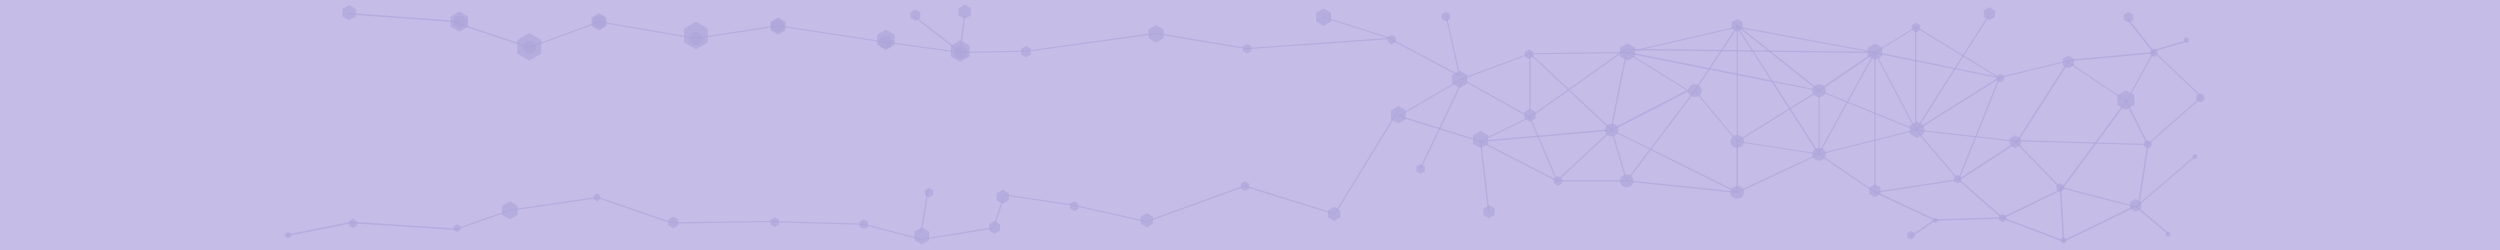 <?xml version="1.0" encoding="utf-8"?>
<!-- Generator: Adobe Illustrator 18.0.0, SVG Export Plug-In . SVG Version: 6.00 Build 0)  -->
<!DOCTYPE svg PUBLIC "-//W3C//DTD SVG 1.1//EN" "http://www.w3.org/Graphics/SVG/1.1/DTD/svg11.dtd">
<svg version="1.1" id="Layer_1" xmlns="http://www.w3.org/2000/svg" xmlns:xlink="http://www.w3.org/1999/xlink" x="0px" y="0px"
	 viewBox="0 0 1600 160" enable-background="new 0 0 1600 160" xml:space="preserve">
<rect x="0" y="0" fill="#C5BCE8" width="1600" height="160"/>
<line opacity="0.6" fill="#ACA4D8" x1="838.8" y1="58.6" x2="842" y2="58.6"/>
<g opacity="0.6">
	<ellipse fill="#ACA4D8" cx="1031.5" cy="83.2" rx="4.4" ry="4.1"/>
</g>
<g opacity="0.6">
	<ellipse fill="#ACA4D8" cx="1041.1" cy="115.8" rx="4.4" ry="4.1"/>
</g>
<g opacity="0.6">
	<ellipse fill="#ACA4D8" cx="1084.7" cy="58" rx="4.4" ry="4.1"/>
</g>
<g opacity="0.6">
	<ellipse fill="#ACA4D8" cx="1111.8" cy="90.5" rx="4.4" ry="4.1"/>
</g>
<g opacity="0.6">
	<ellipse fill="#ACA4D8" cx="1164.2" cy="58" rx="4.4" ry="4.1"/>
</g>
<g opacity="0.6">
	<ellipse fill="#ACA4D8" cx="1164.2" cy="98.7" rx="4.4" ry="4.1"/>
</g>
<g opacity="0.6">
	<ellipse fill="#ACA4D8" cx="1111.8" cy="123.1" rx="4.4" ry="4.1"/>
</g>
<g opacity="0.6">
	<path fill="#ACA4D8" d="M1112.2,123.6l-71.2-7.4l-44.6,0l-0.1-0.1l-48.9-25.2l-53.2-16.5l41-24.1L979,34l0.1,0l62-0.8l70.8-16.3
		l88.1,16.3l26.3-16.3l0.2,0.1l53.8,32.9l-53.4,33.5l27.2,31.9l-54.2,8.3l-0.1-0.1l-36-24.5V58.7l-51.5,32V123.6z M1164.6,98.5
		l35.5,24.2l52.4-8l-26.9-31.6l53.1-33.3l-52.5-32.1L1200.1,34l-88.3-16.3L1041.1,34l-0.1,0l-61.9,0.8L935.5,51l-39.3,23.1l51.5,16
		l48.9,25.2h44.4l70.3,7.3V90.3l53.3-33.1V98.5z"/>
</g>
<g opacity="0.6">
	<path fill="#ACA4D8" d="M996.4,116.5l-17.8-41.6l24.7-17.5l-23.7-22.1V71h-0.9V33.4l25.3,23.5l36.2-25.7l0.2,0l159.9,1.9l0,0
		l80,16.4l-0.2,0.4l-26.2,65.1l-0.8-0.3l26-64.7L1200,34l-159.6-1.9l-35.8,25.4l27.6,25.7L996.4,116.5z M979.6,75.2l17.1,39.8
		l34.2-31.8l-27-25.2L979.6,75.2z"/>
</g>
<g opacity="0.6">
	<path fill="#ACA4D8" d="M1111.8,123.6l-0.2-0.1l-55.1-27.4l-15.6,20.6l-9.8-33.1l-85.7,7.5l32.7-16.1l-43-24.1l0.4-0.7l44.3,24.8
		l-30.2,14.8l81.1-7.1l-0.1-0.4l0.7,0.3l48.1-24.8l-40.6-25.2l94.4,18.7l-24.4-38l55.3,44l35.9-24.5l25.6,48.5V17.3h0.9v65.8
		l0.2,0.4l-0.2,0v0.3l-0.5-0.2l-61.8,15.4L1111.8,123.6z M1057,95.4l54.8,27.2l51-23.8l-51.2-8l-0.1-0.1l-26.7-32.1L1057,95.4z
		 M1032.1,84l9.1,30.8l14.5-19.1L1032.1,84z M1135.1,52.6l29.3,45.6l60.5-15.1l-60.8-24.8L1135.1,52.6z M1112,90.2l51.3,8
		l-29.4-45.7l-90.7-18l38,23.6l-48.8,25.2l23.8,11.8l28.5-37.7l0.4,0.4L1112,90.2z M1165.1,57.9l60.2,24.5l-25.4-48.2L1165.1,57.9z
		 M1134.5,51.7l28.1,5.6l-50.2-39.9L1134.5,51.7z"/>
</g>
<g opacity="0.6">
	<path fill="#ACA4D8" d="M1031.9,83.2h-0.9c0-4.1,9.2-47.9,9.6-49.7l0.9,0.2C1041.4,34.1,1031.9,79.2,1031.9,83.2z"/>
</g>
<g opacity="0.6">
	<polygon fill="#ACA4D8" points="1112.2,90.5 1111.4,90.5 1111.4,18.7 1085.1,58.2 1084.4,57.8 1112.2,15.8 	"/>
</g>
<g opacity="0.6">
	<path fill="#ACA4D8" d="M1200.4,123.1h-0.9V35.2c-12.4,22.2-34.5,62.1-35,63.6l-0.8-0.2c0.6-1.9,34.4-62.6,35.8-65.2l0.8-1.5V123.1
		z"/>
</g>
<g opacity="0.6">
	<polygon fill="#ACA4D8" points="909.6,107.8 908.8,107.5 935,52.7 935.8,53 	"/>
</g>
<g opacity="0.6">
	<polygon fill="#ACA4D8" points="952.4,136.2 947.2,90.6 948,90.5 953.3,136.1 	"/>
</g>
<g opacity="0.6">
	<polygon fill="#ACA4D8" points="934.8,49.3 890.6,25.8 891.1,25.1 933.6,47.7 925.1,10 925.9,9.9 	"/>
</g>
<g opacity="0.6">
	<polygon fill="#ACA4D8" points="1290.8,90.9 1225.5,83.5 1225.8,83 1273,8.9 1273.7,9.3 1226.9,82.9 1290.9,90.1 	"/>
</g>
<g opacity="0.6">
	<ellipse fill="#ACA4D8" cx="566.8" cy="27" rx="4.4" ry="4.1"/>
</g>
<g opacity="0.6">
	<ellipse fill="#ACA4D8" cx="614.9" cy="33.6" rx="4.4" ry="4.1"/>
</g>
<g opacity="0.6">
	<polygon fill="#ACA4D8" points="614.9,34 566.8,27.4 497.8,16.9 445.4,25 445.4,25 383.5,14.4 338.9,30.7 338.7,30.7 289.8,14.4 
		290.1,13.6 338.9,29.9 383.4,13.6 383.5,13.6 445.4,24.2 497.8,16 497.9,16.1 566.9,26.6 614.9,33.2 657.7,32.3 739.8,20.9 
		739.8,20.9 798.3,30.7 887.8,24.3 846.2,11.1 846.4,10.4 892.1,24.9 798.2,31.5 798.2,31.5 739.7,21.8 657.7,33.1 	"/>
</g>
<g opacity="0.6">
	<ellipse fill="#ACA4D8" cx="497.8" cy="16.5" rx="4.4" ry="4.1"/>
</g>
<g opacity="0.6">
	<ellipse fill="#ACA4D8" cx="445.4" cy="24.6" rx="4.4" ry="4.1"/>
</g>
<g opacity="0.6">
	<ellipse fill="#ACA4D8" cx="383.4" cy="14" rx="4.4" ry="4.1"/>
</g>
<g opacity="0.6">
	<ellipse fill="#ACA4D8" cx="338.9" cy="30.3" rx="4.4" ry="4.1"/>
</g>
<g opacity="0.6">
	<ellipse fill="#ACA4D8" cx="294.3" cy="14" rx="4.4" ry="4.1"/>
</g>
<g opacity="0.6">
	<polygon fill="#ACA4D8" points="589.5,153.6 589.4,153.6 552.8,143.9 491.7,142.2 429.6,143.1 429.6,143 382.5,126.8 326.8,134.9 
		291.9,147.1 291.6,146.3 326.6,134.1 382.6,125.9 382.7,126 429.8,142.2 491.7,141.4 552.9,143.1 553,143.1 589.6,152.8 
		635.5,145.5 642.5,124.3 686.5,130.8 733.6,141.4 796.5,118.6 796.7,118.6 854,136.5 894.8,70 895.6,70.4 854.4,137.4 854,137.3 
		796.5,119.5 733.7,142.3 733.5,142.2 686.4,131.6 643.1,125.2 636.2,146.3 	"/>
</g>
<g opacity="0.6">
	<polygon fill="#ACA4D8" points="590,149.2 589.1,149.1 593.5,121.4 594.3,121.5 	"/>
</g>
<g opacity="0.6">
	<path fill="#ACA4D8" d="M798.3,31.1"/>
</g>
<g opacity="0.6">
	<polygon fill="#ACA4D8" points="615.3,29.5 614.4,29.4 617.1,9.1 617.9,9.2 	"/>
</g>
<g opacity="0.6">
	<polygon fill="#ACA4D8" points="614.6,33.9 584,10.3 584.6,9.6 615.1,33.2 	"/>
</g>
<polygon opacity="0.6" fill="#ACA4D8" points="299.6,17.1 294,20.3 288.3,17.1 288.3,10.6 294,7.3 299.6,10.6 "/>
<polygon opacity="0.6" fill="#ACA4D8" points="227.7,10.6 223.4,13 219.2,10.6 219.2,5.7 223.4,3.2 227.7,5.7 "/>
<polygon opacity="0.6" fill="#ACA4D8" points="228.5,144.5 225.9,146 223.3,144.5 223.3,141.5 225.9,140 228.5,141.5 "/>
<polygon opacity="0.6" fill="#ACA4D8" points="186.2,151.5 184.4,152.6 182.5,151.5 182.5,149.4 184.4,148.4 186.2,149.4 "/>
<polygon opacity="0.6" fill="#ACA4D8" points="572.6,28.7 567,32 561.3,28.7 561.3,22.2 567,19 572.6,22.2 "/>
<polygon opacity="0.6" fill="#ACA4D8" points="388.2,16.7 383.4,19.5 378.6,16.7 378.6,11.2 383.4,8.4 388.2,11.2 "/>
<polygon opacity="0.6" fill="#ACA4D8" points="502.7,19.5 497.9,22.2 493.1,19.5 493.1,13.9 497.9,11.1 502.7,13.9 "/>
<polygon opacity="0.6" fill="#ACA4D8" points="851.9,13.8 847.1,16.6 842.3,13.8 842.3,8.2 847.1,5.4 851.9,8.2 "/>
<polygon opacity="0.6" fill="#ACA4D8" points="939,53.5 934.2,56.3 929.3,53.5 929.3,48 934.2,45.2 939,48 "/>
<polygon opacity="0.6" fill="#ACA4D8" points="952.4,92.1 947.6,94.8 942.8,92.1 942.8,86.5 947.6,83.7 952.4,86.5 "/>
<polygon opacity="0.6" fill="#ACA4D8" points="1046.5,36.1 1041.6,38.9 1036.8,36.1 1036.8,30.5 1041.6,27.7 1046.5,30.5 "/>
<polygon opacity="0.6" fill="#ACA4D8" points="899.8,76.2 895,79 890.2,76.2 890.2,70.6 895,67.8 899.8,70.6 "/>
<polygon opacity="0.6" fill="#ACA4D8" points="982.8,75.8 979.2,77.9 975.6,75.8 975.6,71.7 979.2,69.6 982.8,71.7 "/>
<polygon opacity="0.6" fill="#ACA4D8" points="1115.4,18.3 1111.8,20.4 1108.2,18.3 1108.2,14.2 1111.8,12.1 1115.4,14.2 "/>
<polygon opacity="0.6" fill="#ACA4D8" points="1276.8,10.8 1273.2,12.9 1269.6,10.8 1269.6,6.6 1273.2,4.6 1276.8,6.6 "/>
<polygon opacity="0.6" fill="#ACA4D8" points="1365.2,12.7 1362.2,14.4 1359.3,12.7 1359.3,9.3 1362.2,7.6 1365.2,9.3 "/>
<polygon opacity="0.6" fill="#ACA4D8" points="1400.9,26.6 1399.2,27.5 1397.6,26.6 1397.6,24.7 1399.2,23.7 1400.9,24.7 "/>
<polygon opacity="0.6" fill="#ACA4D8" points="1293.3,92.8 1289.7,94.9 1286.1,92.8 1286.1,88.7 1289.7,86.6 1293.3,88.7 "/>
<polygon opacity="0.6" fill="#ACA4D8" points="1327.3,41.7 1323.7,43.8 1320.1,41.7 1320.1,37.6 1323.7,35.5 1327.3,37.6 "/>
<polygon opacity="0.6" fill="#ACA4D8" points="1370.4,133.5 1366.8,135.6 1363.2,133.5 1363.2,129.4 1366.8,127.3 1370.4,129.4 "/>
<polygon opacity="0.6" fill="#ACA4D8" points="1410.7,64.1 1408.2,65.6 1405.6,64.1 1405.6,61.2 1408.2,59.7 1410.7,61.2 "/>
<polygon opacity="0.6" fill="#ACA4D8" points="1366,67.2 1360.5,70.3 1355.1,67.2 1355.1,60.9 1360.5,57.8 1366,60.9 "/>
<polygon opacity="0.6" fill="#ACA4D8" points="1203.6,124.2 1200,126.2 1196.4,124.2 1196.4,120 1200,117.9 1203.6,120 "/>
<polygon opacity="0.6" fill="#ACA4D8" points="1282.5,51.4 1280.1,52.8 1277.8,51.4 1277.8,48.7 1280.1,47.3 1282.5,48.7 "/>
<polygon opacity="0.6" fill="#ACA4D8" points="1380.8,35.1 1378.4,36.5 1376.1,35.1 1376.1,32.4 1378.4,31 1380.8,32.4 "/>
<polygon opacity="0.6" fill="#ACA4D8" points="1377,93.7 1374.6,95.1 1372.2,93.7 1372.2,91 1374.6,89.6 1377,91 "/>
<polygon opacity="0.6" fill="#ACA4D8" points="1284.1,140.9 1281.8,142.3 1279.4,140.9 1279.4,138.2 1281.8,136.8 1284.1,138.2 "/>
<polygon opacity="0.6" fill="#ACA4D8" points="1225.4,151.9 1223,153.3 1220.6,151.9 1220.6,149.2 1223,147.8 1225.4,149.2 "/>
<polygon opacity="0.6" fill="#ACA4D8" points="1240.1,141.9 1238.6,142.8 1237.2,141.9 1237.2,140.2 1238.6,139.4 1240.1,140.2 "/>
<polygon opacity="0.6" fill="#ACA4D8" points="1322.5,154.8 1320.7,155.8 1318.9,154.8 1318.9,152.8 1320.7,151.8 1322.5,152.8 "/>
<polygon opacity="0.6" fill="#ACA4D8" points="1255.1,116 1252.8,117.4 1250.4,116 1250.4,113.3 1252.8,111.9 1255.1,113.3 "/>
<polygon opacity="0.6" fill="#ACA4D8" points="1320.9,121.3 1318.5,122.7 1316.1,121.3 1316.1,118.6 1318.5,117.2 1320.9,118.6 "/>
<polygon opacity="0.6" fill="#ACA4D8" points="1406.3,101.1 1404.8,101.9 1403.3,101.1 1403.3,99.4 1404.8,98.5 1406.3,99.4 "/>
<polygon opacity="0.6" fill="#ACA4D8" points="1389,150.9 1387.6,151.7 1386.1,150.9 1386.1,149.1 1387.6,148.3 1389,149.1 "/>
<polygon opacity="0.6" fill="#ACA4D8" points="1228.9,19.2 1226.2,20.8 1223.5,19.2 1223.5,16.1 1226.2,14.5 1228.9,16.1 "/>
<polygon opacity="0.6" fill="#ACA4D8" points="1204.6,35.8 1200,38.5 1195.3,35.8 1195.3,30.5 1200,27.8 1204.6,30.5 "/>
<polygon opacity="0.6" fill="#ACA4D8" points="1231.4,85.6 1226.8,88.3 1222.2,85.6 1222.2,80.3 1226.8,77.6 1231.4,80.3 "/>
<polygon opacity="0.6" fill="#ACA4D8" points="956.6,137.6 953,139.7 949.4,137.6 949.4,133.4 953,131.4 956.6,133.4 "/>
<polygon opacity="0.6" fill="#ACA4D8" points="744.7,24.4 739.8,27.2 735,24.4 735,18.8 739.8,16.1 744.7,18.8 "/>
<polygon opacity="0.6" fill="#ACA4D8" points="800.9,32.7 798.2,34.2 795.5,32.7 795.5,29.6 798.2,28 800.9,29.6 "/>
<polygon opacity="0.6" fill="#ACA4D8" points="893.4,26.9 890.7,28.5 888,26.9 888,23.8 890.7,22.3 893.4,23.8 "/>
<polygon opacity="0.6" fill="#ACA4D8" points="981.3,36.3 978.6,37.9 975.9,36.3 975.9,33.2 978.6,31.6 981.3,33.2 "/>
<polygon opacity="0.6" fill="#ACA4D8" points="928,12.2 925.3,13.7 922.6,12.2 922.6,9 925.3,7.5 928,9 "/>
<polygon opacity="0.6" fill="#ACA4D8" points="911.9,109.7 909.2,111.2 906.5,109.7 906.5,106.6 909.2,105 911.9,106.6 "/>
<polygon opacity="0.6" fill="#ACA4D8" points="799.5,120.7 796.8,122.2 794.1,120.7 794.1,117.6 796.8,116 799.5,117.6 "/>
<polygon opacity="0.6" fill="#ACA4D8" points="690.2,133.5 687.5,135.1 684.8,133.5 684.8,130.4 687.5,128.8 690.2,130.4 "/>
<polygon opacity="0.6" fill="#ACA4D8" points="555.5,145.1 552.8,146.7 550.1,145.1 550.1,142 552.8,140.4 555.5,142 "/>
<polygon opacity="0.6" fill="#ACA4D8" points="498.5,143.7 495.8,145.3 493.1,143.7 493.1,140.6 495.8,139.1 498.5,140.6 "/>
<polygon opacity="0.6" fill="#ACA4D8" points="597.2,124.8 594.5,126.4 591.8,124.8 591.8,121.7 594.5,120.1 597.2,121.7 "/>
<polygon opacity="0.6" fill="#ACA4D8" points="640,147.5 636.5,149.6 633,147.5 633,143.5 636.5,141.4 640,143.5 "/>
<polygon opacity="0.6" fill="#ACA4D8" points="594.7,153.7 589.9,156.5 585.2,153.7 585.2,148.3 589.9,145.5 594.7,148.3 "/>
<polygon opacity="0.6" fill="#ACA4D8" points="434.1,144.2 430.9,146.1 427.7,144.2 427.7,140.4 430.9,138.6 434.1,140.4 "/>
<polygon opacity="0.6" fill="#ACA4D8" points="384.2,127.5 382.1,128.8 379.9,127.5 379.9,125 382.1,123.7 384.2,125 "/>
<polygon opacity="0.6" fill="#ACA4D8" points="294.7,147.2 292.5,148.5 290.3,147.2 290.3,144.7 292.5,143.5 294.7,144.7 "/>
<polygon opacity="0.6" fill="#ACA4D8" points="331.3,137.5 326.3,140.4 321.3,137.5 321.3,131.7 326.3,128.8 331.3,131.7 "/>
<polygon opacity="0.6" fill="#ACA4D8" points="857.7,139.1 853.8,141.4 849.9,139.1 849.9,134.6 853.8,132.3 857.7,134.6 "/>
<polygon opacity="0.6" fill="#ACA4D8" points="737.9,143.2 733.9,145.4 730,143.2 730,138.6 733.9,136.4 737.9,138.6 "/>
<polygon opacity="0.6" fill="#ACA4D8" points="645.6,128.2 641.7,130.5 637.8,128.2 637.8,123.7 641.7,121.4 645.6,123.7 "/>
<polygon opacity="0.6" fill="#ACA4D8" points="999.7,117.3 997,118.9 994.3,117.3 994.3,114.2 997,112.6 999.7,114.2 "/>
<polygon opacity="0.6" fill="#ACA4D8" points="589,11.5 585.8,13.4 582.7,11.5 582.7,7.9 585.8,6 589,7.9 "/>
<polygon opacity="0.6" fill="#ACA4D8" points="659.8,34.9 656.7,36.7 653.5,34.9 653.5,31.2 656.7,29.4 659.8,31.2 "/>
<polygon opacity="0.6" fill="#ACA4D8" points="621.4,9.8 617.4,12.1 613.5,9.8 613.5,5.2 617.4,2.9 621.4,5.2 "/>
<polygon opacity="0.6" fill="#ACA4D8" points="346.4,34.4 338.8,38.8 331.1,34.4 331.1,25.6 338.8,21.1 346.4,25.6 "/>
<polygon opacity="0.6" fill="#ACA4D8" points="620.6,36.1 614.6,39.6 608.6,36.1 608.6,29.2 614.6,25.7 620.6,29.2 "/>
<polygon opacity="0.6" fill="#ACA4D8" points="453,27.1 445.4,31.5 437.8,27.1 437.8,18.2 445.4,13.8 453,18.2 "/>
<line opacity="0.6" fill="none" stroke="#ACA4D8" stroke-miterlimit="10" x1="294.3" y1="14" x2="222.6" y2="8.7"/>
<polyline opacity="0.6" fill="none" stroke="#ACA4D8" stroke-miterlimit="10" points="292.9,146.8 224.8,142.4 183.8,150.6 "/>
<g opacity="0.6">
	<polygon fill="#ACA4D8" points="1367.2,132.9 1318,120.2 1288.3,89.6 1374.3,92.1 1408.4,62 1378.6,33.7 1361.1,65.4 1322.6,39.6 
		1280.2,49.9 1280,49.1 1322.8,38.8 1322.9,38.9 1360.8,64.3 1378.4,32.4 1409.6,62 1374.6,92.9 1374.4,92.9 1290.3,90.5 
		1318.5,119.4 1367,132 1404.7,99.5 1405.2,100.2 	"/>
</g>
<line opacity="0.6" fill="#ACA4D8" x1="1404.7" y1="100.9" x2="1414.4" y2="135.1"/>
<polyline opacity="0.6" fill="none" stroke="#ACA4D8" stroke-miterlimit="10" points="1323.5,39.9 1290.8,90.9 1253.7,115.1 
	1281.5,139.5 1319.2,121.3 1361.5,64 "/>
<polyline opacity="0.6" fill="none" stroke="#ACA4D8" stroke-miterlimit="10" points="1388.1,149.8 1366.7,131.9 1320.7,154.3 "/>
<polyline opacity="0.6" fill="none" stroke="#ACA4D8" stroke-miterlimit="10" points="1200.4,123.1 1238.3,140.8 1222.9,151.4 "/>
<polyline opacity="0.6" fill="none" stroke="#ACA4D8" stroke-miterlimit="10" points="1238.3,140.8 1281.5,139.5 1320.7,154.3 
	1318.7,120.1 "/>
<line opacity="0.6" fill="none" stroke="#ACA4D8" stroke-miterlimit="10" x1="1368.7" y1="131.4" x2="1374.6" y2="92.9"/>
<polyline opacity="0.6" fill="none" stroke="#ACA4D8" stroke-miterlimit="10" points="1322.8,38.8 1378.6,33.7 1361.7,12.2 "/>
<line opacity="0.6" fill="none" stroke="#ACA4D8" stroke-miterlimit="10" x1="1378.4" y1="32.4" x2="1399.2" y2="26.3"/>
<line opacity="0.6" fill="none" stroke="#ACA4D8" stroke-miterlimit="10" x1="1360" y1="63.4" x2="1374.3" y2="92.1"/>
</svg>
